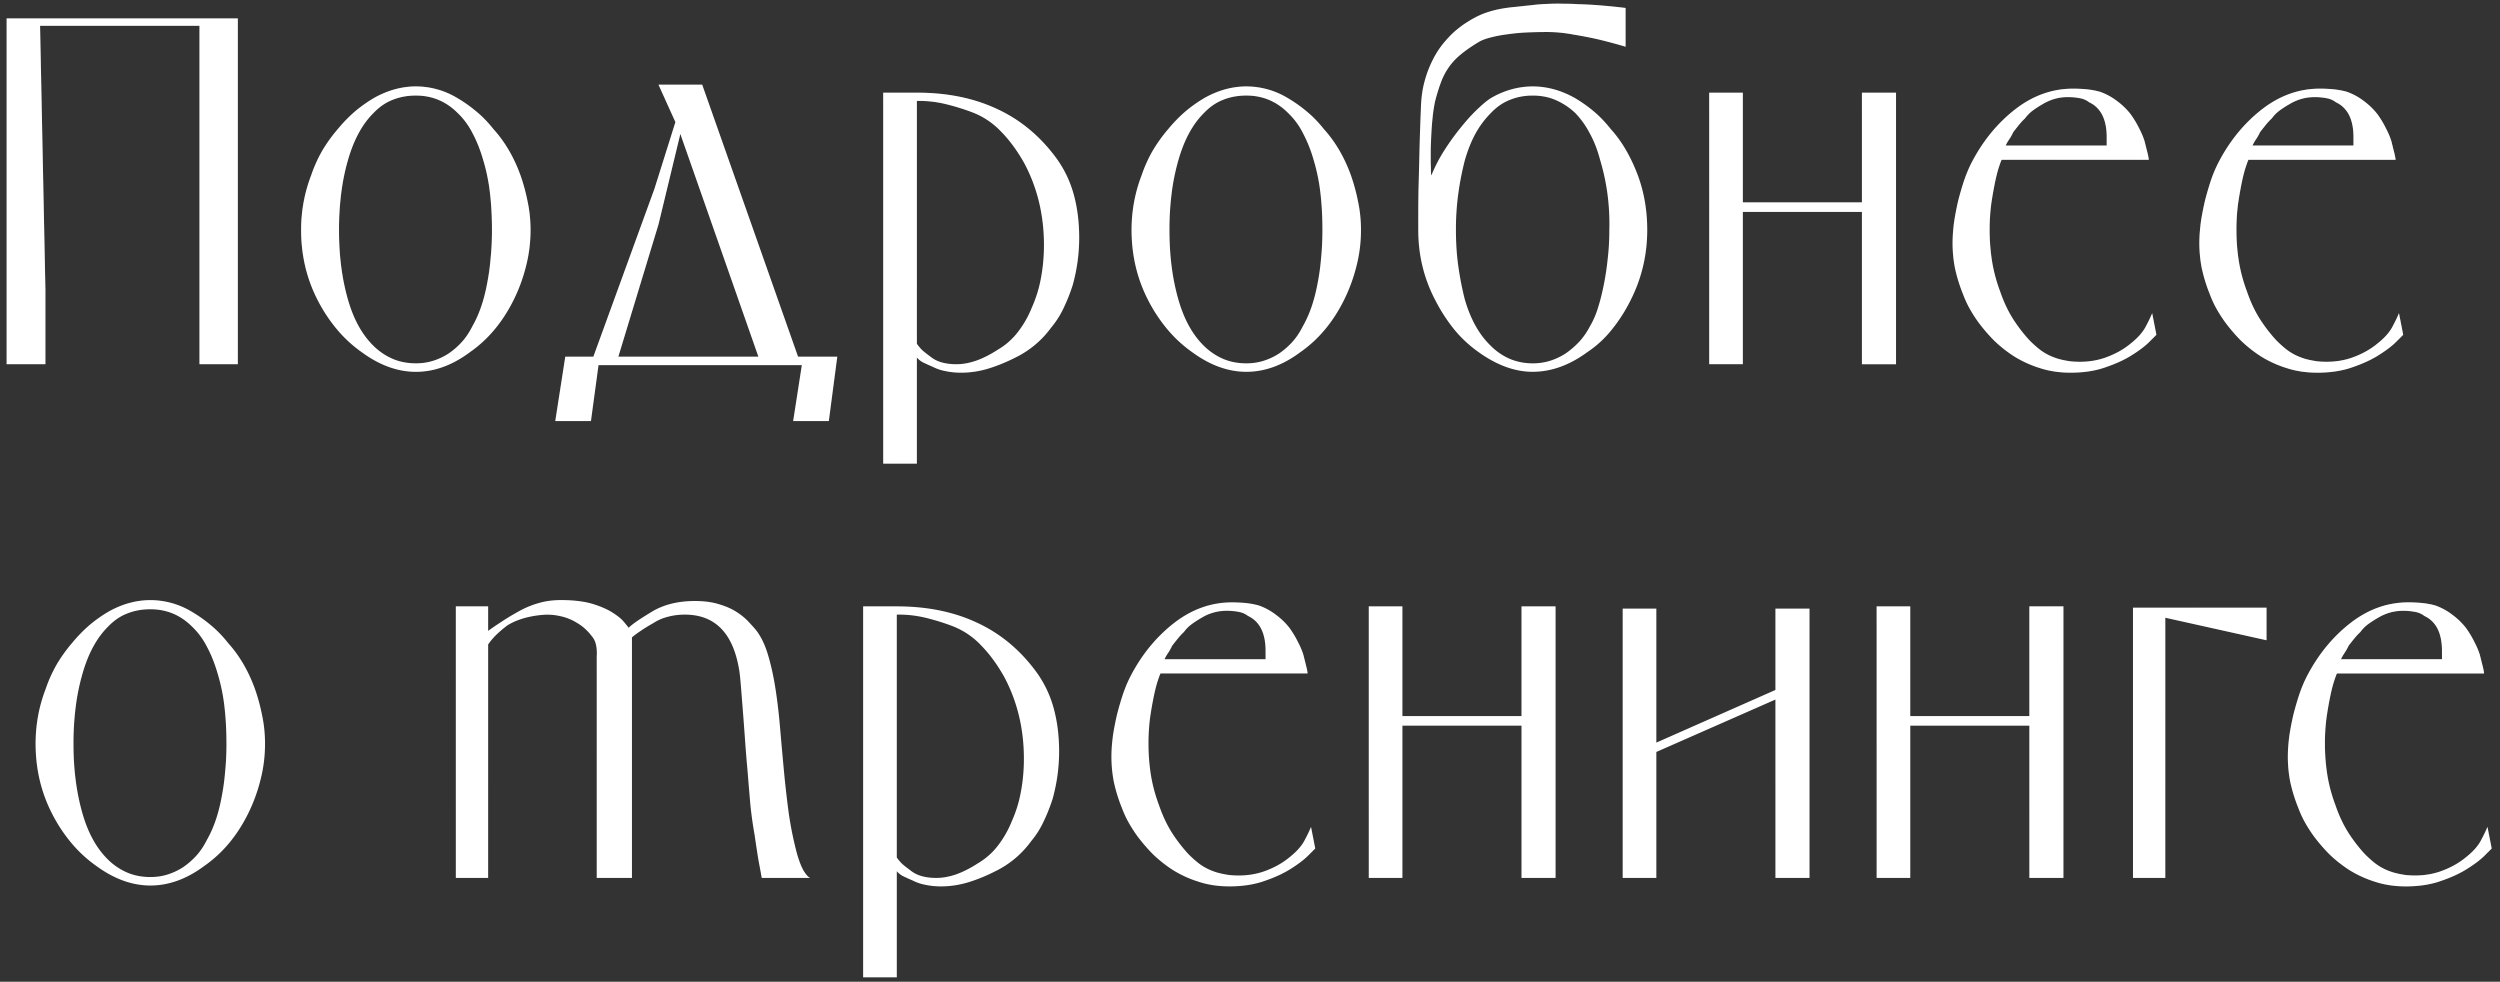 <?xml version="1.0" encoding="UTF-8"?> <svg xmlns="http://www.w3.org/2000/svg" width="219" height="86" fill="none"><rect width="100%" height="100%" fill="#333333" stroke="none"/> <path fill="#fff" d="M17.473 31.906V2.258H3.51l.468 23.125v6.523H.58V1.613h20.254v30.293h-3.36Zm29.002-11.758c0 1.081-.13 2.13-.39 3.145a14.494 14.494 0 0 1-1.094 2.988c-.964 1.94-2.24 3.464-3.828 4.57-1.537 1.146-3.112 1.72-4.727 1.72-1.602 0-3.184-.574-4.746-1.72a11.34 11.34 0 0 1-2.149-1.972 13.619 13.619 0 0 1-1.718-2.598c-.964-1.875-1.446-3.919-1.446-6.133 0-1.666.293-3.261.88-4.785.26-.768.585-1.49.976-2.168a13.21 13.21 0 0 1 1.348-1.875 12.744 12.744 0 0 1 1.542-1.582 12.146 12.146 0 0 1 1.7-1.191c1.184-.651 2.389-.977 3.613-.977a7.02 7.02 0 0 1 3.555.977c.586.338 1.145.729 1.68 1.172.546.443 1.067.976 1.562 1.601 1.002 1.107 1.79 2.455 2.363 4.043.26.742.469 1.51.625 2.305.17.794.254 1.621.254 2.48Zm-3.379 0c0-1.158-.058-2.24-.176-3.242a16.243 16.243 0 0 0-.586-2.87c-.26-.9-.573-1.687-.937-2.364a6.487 6.487 0 0 0-1.309-1.777c-1.015-1.016-2.233-1.524-3.652-1.524-.742 0-1.42.124-2.031.371-.612.235-1.172.619-1.68 1.153-.99.976-1.738 2.356-2.246 4.14-.26.899-.456 1.856-.586 2.871a25.233 25.233 0 0 0-.195 3.242c0 1.146.065 2.22.195 3.223.13 1.003.325 1.96.586 2.871.495 1.732 1.243 3.086 2.246 4.063a5.462 5.462 0 0 0 1.68 1.133c.612.26 1.289.39 2.03.39.548 0 1.062-.078 1.544-.234a5.584 5.584 0 0 0 1.348-.645c.43-.3.813-.638 1.152-1.015.338-.378.638-.827.898-1.348.586-1.016 1.016-2.26 1.29-3.73a19.87 19.87 0 0 0 .312-2.247c.078-.78.117-1.601.117-2.46Zm29.51 16.739H69.48l.761-4.903H52.43l-.664 4.903H48.64l.879-5.645h2.46l5.352-14.707 1.836-5.84-1.484-3.28h3.828l8.398 23.827h3.438l-.742 5.645ZM59.598 11.73l-1.914 7.93-3.516 11.582h12.266L59.598 11.73Zm34.939 9.102c0 1.393-.19 2.773-.567 4.14-.221.69-.481 1.348-.78 1.973a7.846 7.846 0 0 1-1.114 1.758 8.432 8.432 0 0 1-3.125 2.617c-.82.417-1.621.742-2.403.977a8.122 8.122 0 0 1-2.343.351c-.495 0-.95-.045-1.367-.136a4.147 4.147 0 0 1-1.153-.39 15.172 15.172 0 0 1-.86-.392 1.88 1.88 0 0 1-.507-.41v9.297h-2.95v-32.5h2.95c2.617 0 4.928.462 6.934 1.387 2.018.911 3.737 2.305 5.156 4.18a9.728 9.728 0 0 1 1.62 3.242c.34 1.185.509 2.487.509 3.906Zm-3.086.645c0-2.644-.58-5.046-1.738-7.207-.612-1.081-1.276-1.986-1.993-2.715a6.818 6.818 0 0 0-2.402-1.66 19.363 19.363 0 0 0-2.5-.782 9.808 9.808 0 0 0-2.227-.273h-.273v21.27c.091.143.228.312.41.507.195.182.456.39.781.625.534.443 1.29.664 2.266.664.56 0 1.14-.104 1.738-.312.6-.209 1.25-.54 1.953-.996a6.053 6.053 0 0 0 1.68-1.485 8.89 8.89 0 0 0 1.25-2.187 11.05 11.05 0 0 0 .8-2.617c.17-.912.255-1.856.255-2.832Zm27.771-1.329c0 1.081-.13 2.13-.391 3.145a14.46 14.46 0 0 1-1.094 2.988c-.963 1.94-2.239 3.464-3.828 4.57-1.536 1.146-3.112 1.72-4.726 1.72-1.602 0-3.184-.574-4.746-1.72a11.319 11.319 0 0 1-2.149-1.972 13.583 13.583 0 0 1-1.718-2.598c-.964-1.875-1.446-3.919-1.446-6.133 0-1.666.293-3.261.879-4.785.261-.768.586-1.49.977-2.168.403-.677.853-1.302 1.347-1.875a12.744 12.744 0 0 1 1.543-1.582 12.158 12.158 0 0 1 1.7-1.191c1.184-.651 2.389-.977 3.613-.977a7.017 7.017 0 0 1 3.554.977c.586.338 1.146.729 1.68 1.172.547.443 1.068.976 1.563 1.601 1.002 1.107 1.79 2.455 2.363 4.043.26.742.469 1.51.625 2.305.169.794.254 1.621.254 2.48Zm-3.379 0c0-1.158-.059-2.24-.176-3.242a16.171 16.171 0 0 0-.586-2.87 12.088 12.088 0 0 0-.937-2.364 6.492 6.492 0 0 0-1.309-1.777c-1.015-1.016-2.233-1.524-3.652-1.524-.742 0-1.419.124-2.031.371-.612.235-1.172.619-1.68 1.153-.99.976-1.738 2.356-2.246 4.14a18.874 18.874 0 0 0-.586 2.871 25.271 25.271 0 0 0-.195 3.242c0 1.146.065 2.22.195 3.223.13 1.003.325 1.96.586 2.871.495 1.732 1.243 3.086 2.246 4.063a5.466 5.466 0 0 0 1.68 1.133c.612.26 1.289.39 2.031.39.547 0 1.061-.078 1.543-.234a5.564 5.564 0 0 0 1.347-.645c.43-.3.814-.638 1.153-1.015.338-.378.638-.827.898-1.348.586-1.016 1.016-2.26 1.289-3.73.144-.717.248-1.465.313-2.247.078-.78.117-1.601.117-2.46Zm28.455 0c0 2.175-.482 4.22-1.446 6.133a14.019 14.019 0 0 1-1.66 2.598 9.393 9.393 0 0 1-2.148 1.973c-1.563 1.145-3.158 1.718-4.785 1.718-1.55 0-3.125-.573-4.727-1.718a10.867 10.867 0 0 1-2.129-1.973 14.852 14.852 0 0 1-1.68-2.598c-.989-1.888-1.484-3.932-1.484-6.133v-1.484c0-.573.007-1.276.02-2.11.026-.833.052-1.829.078-2.988.026-1.158.071-2.539.136-4.14.026-.873.137-1.654.332-2.344a9.612 9.612 0 0 1 .723-1.875 7.7 7.7 0 0 1 .938-1.445c.351-.417.69-.769 1.015-1.055.339-.286.651-.52.938-.703.286-.182.514-.32.683-.41a6.909 6.909 0 0 1 1.153-.508c.39-.13.794-.234 1.211-.313.429-.078.872-.136 1.328-.175.468-.052.957-.105 1.465-.157.403-.052.826-.084 1.269-.097.443-.026.892-.033 1.348-.02.456 0 .905.013 1.347.04.456.012.892.032 1.309.058.964.065 1.921.156 2.871.273v3.399a50.177 50.177 0 0 0-2.402-.645c-.69-.156-1.433-.3-2.227-.43a12.49 12.49 0 0 0-2.207-.214c-.599 0-1.198.013-1.797.039a16.7 16.7 0 0 0-1.679.156c-.534.065-1.023.156-1.465.273-.443.105-.808.241-1.094.41-.651.391-1.191.769-1.621 1.133a5.57 5.57 0 0 0-1.035 1.133c-.274.404-.495.84-.664 1.309-.17.456-.332.983-.489 1.582-.091.417-.162.866-.214 1.348-.052.481-.092.97-.118 1.464-.026.482-.045.95-.058 1.407v1.191c.013.338.019.612.019.82.013.209.026.306.039.293.313-.781.71-1.543 1.192-2.285a21.57 21.57 0 0 1 1.484-2.031c.508-.625.996-1.152 1.465-1.582.469-.443.853-.749 1.152-.918a7.504 7.504 0 0 1 1.797-.742 7.025 7.025 0 0 1 1.778-.235c1.237 0 2.448.326 3.632.977.586.338 1.146.729 1.68 1.172.534.443 1.048.976 1.543 1.601.495.547.938 1.16 1.328 1.836.391.677.736 1.413 1.035 2.207.547 1.485.821 3.08.821 4.785Zm-3.321 0a19.846 19.846 0 0 0-.175-3.242 19.08 19.08 0 0 0-.625-2.87c-.235-.9-.541-1.687-.918-2.364a7.651 7.651 0 0 0-1.27-1.777 5.962 5.962 0 0 0-1.719-1.133c-.599-.26-1.269-.39-2.011-.39-.704 0-1.361.123-1.973.37-.612.235-1.172.619-1.68 1.153-.521.52-.97 1.12-1.347 1.796-.365.664-.677 1.446-.938 2.344a25.502 25.502 0 0 0-.566 2.871 22.854 22.854 0 0 0-.215 3.242c0 1.146.071 2.22.215 3.223.143 1.003.332 1.96.566 2.871.508 1.745 1.27 3.1 2.285 4.063a5.234 5.234 0 0 0 1.66 1.133c.625.26 1.289.39 1.993.39a5.04 5.04 0 0 0 1.562-.234 5.588 5.588 0 0 0 1.348-.645c.429-.3.82-.638 1.172-1.015.351-.378.664-.827.937-1.348.3-.508.54-1.068.723-1.68.195-.625.364-1.308.508-2.05.143-.717.253-1.465.332-2.247.091-.78.136-1.601.136-2.46Zm22.127 11.758v-13.34h-10.43v13.34h-2.949V8.117h2.949v9.61h10.43v-9.61h2.988v23.79h-2.988Zm25.798-2.578-.625.625c-.351.352-.846.73-1.484 1.133-.625.404-1.393.762-2.305 1.074-.898.326-1.933.488-3.105.488-.99 0-1.895-.136-2.715-.41a9.688 9.688 0 0 1-2.227-1.015 11.436 11.436 0 0 1-1.777-1.407 15.34 15.34 0 0 1-1.328-1.543 12.403 12.403 0 0 1-.898-1.425 9.552 9.552 0 0 1-.469-1.055 13.832 13.832 0 0 1-.723-2.344 11.562 11.562 0 0 1-.195-2.539 15 15 0 0 1 .137-1.543c.091-.586.208-1.185.351-1.797.156-.612.332-1.21.527-1.797.209-.598.437-1.132.684-1.601.99-1.888 2.272-3.438 3.848-4.649 1.536-1.171 3.203-1.757 5-1.757.416 0 .82.02 1.211.058.39.04.774.11 1.152.215a5.382 5.382 0 0 1 1.504.82c.443.326.833.704 1.172 1.133.299.417.547.827.742 1.23.208.391.371.775.488 1.153l.235.938c.065.247.11.475.136.683h-12.89c-.039.065-.118.274-.235.625-.117.352-.234.807-.351 1.367a31.74 31.74 0 0 0-.332 1.914 17.519 17.519 0 0 0-.137 2.246c0 .938.072 1.856.215 2.754.143.886.384 1.778.722 2.676.3.873.671 1.66 1.114 2.363.442.69.931 1.322 1.465 1.895.273.273.54.514.8.723.261.208.534.384.821.527.286.143.586.26.898.352.326.09.677.162 1.055.214 1.068.104 2.051.007 2.949-.293.911-.312 1.693-.742 2.344-1.289.573-.455.989-.918 1.25-1.386.26-.482.462-.899.605-1.25l.371 1.894Zm-4.355-17.305c0-1.562-.514-2.584-1.543-3.066a1.807 1.807 0 0 0-.801-.352 5.41 5.41 0 0 0-1.094-.097c-.768 0-1.497.208-2.187.625-.339.195-.638.39-.899.586-.247.195-.455.41-.625.644-.182.17-.358.358-.527.567a30.91 30.91 0 0 0-.508.644c-.13.274-.26.502-.39.684a3.838 3.838 0 0 0-.274.488h8.848v-.723Zm25.974 17.305-.625.625c-.351.352-.846.73-1.484 1.133-.625.404-1.394.762-2.305 1.074-.898.326-1.934.488-3.105.488-.99 0-1.895-.136-2.715-.41a9.668 9.668 0 0 1-2.227-1.015 11.436 11.436 0 0 1-1.777-1.407 15.211 15.211 0 0 1-1.328-1.543 12.561 12.561 0 0 1-.899-1.425 9.952 9.952 0 0 1-.469-1.055 13.919 13.919 0 0 1-.722-2.344 11.502 11.502 0 0 1-.195-2.539c.013-.443.058-.957.136-1.543.091-.586.209-1.185.352-1.797.156-.612.332-1.21.527-1.797a11.49 11.49 0 0 1 .684-1.601c.989-1.888 2.272-3.438 3.847-4.649 1.537-1.171 3.204-1.757 5-1.757.417 0 .821.02 1.211.058.391.04.775.11 1.153.215a5.382 5.382 0 0 1 1.504.82 6.04 6.04 0 0 1 1.171 1.133c.3.417.547.827.743 1.23.208.391.371.775.488 1.153l.234.938c.065.247.111.475.137.683h-12.891c-.039.065-.117.274-.234.625-.117.352-.234.807-.352 1.367a32.55 32.55 0 0 0-.332 1.914 17.525 17.525 0 0 0-.136 2.246c0 .938.071 1.856.215 2.754.143.886.384 1.778.722 2.676.3.873.671 1.66 1.113 2.363.443.69.931 1.322 1.465 1.895.274.273.541.514.801.723.261.208.534.384.82.527.287.143.586.26.899.352.325.09.677.162 1.055.214 1.067.104 2.05.007 2.949-.293.911-.312 1.692-.742 2.344-1.289.572-.455.989-.918 1.25-1.386.26-.482.462-.899.605-1.25l.371 1.894Zm-4.355-17.305c0-1.562-.515-2.584-1.543-3.066a1.817 1.817 0 0 0-.801-.352 5.417 5.417 0 0 0-1.094-.097c-.768 0-1.497.208-2.187.625-.339.195-.638.39-.899.586-.247.195-.456.41-.625.644-.182.17-.358.358-.527.567-.169.208-.339.423-.508.644-.13.274-.26.502-.391.684a3.945 3.945 0 0 0-.273.488h8.848v-.723ZM23.216 65.148c0 1.081-.13 2.13-.391 3.145a14.494 14.494 0 0 1-1.094 2.988c-.963 1.94-2.24 3.464-3.828 4.57-1.536 1.146-3.112 1.72-4.726 1.72-1.602 0-3.184-.574-4.747-1.72a11.34 11.34 0 0 1-2.148-1.972 13.621 13.621 0 0 1-1.719-2.598c-.963-1.875-1.445-3.919-1.445-6.133 0-1.666.293-3.261.879-4.785a12.1 12.1 0 0 1 .976-2.168c.404-.677.853-1.302 1.348-1.875a12.738 12.738 0 0 1 1.543-1.582 12.146 12.146 0 0 1 1.7-1.191c1.184-.651 2.389-.977 3.613-.977a7.018 7.018 0 0 1 3.554.977c.586.338 1.146.729 1.68 1.172a10.16 10.16 0 0 1 1.562 1.601c1.003 1.107 1.79 2.455 2.364 4.043.26.742.468 1.51.625 2.305.169.794.254 1.621.254 2.48Zm-3.38 0c0-1.158-.058-2.24-.175-3.242a16.243 16.243 0 0 0-.586-2.87c-.26-.9-.573-1.687-.938-2.364a6.488 6.488 0 0 0-1.308-1.777c-1.016-1.016-2.233-1.524-3.652-1.524-.743 0-1.42.124-2.032.371-.612.235-1.172.619-1.68 1.153-.989.976-1.738 2.356-2.245 4.14a18.97 18.97 0 0 0-.586 2.871 25.231 25.231 0 0 0-.196 3.242c0 1.146.065 2.22.196 3.223.13 1.003.325 1.96.586 2.871.494 1.732 1.243 3.086 2.246 4.063a5.463 5.463 0 0 0 1.68 1.132c.611.26 1.288.391 2.03.391.547 0 1.062-.078 1.543-.234a5.584 5.584 0 0 0 1.348-.645c.43-.3.814-.638 1.152-1.015.34-.378.639-.827.899-1.348.586-1.016 1.016-2.26 1.289-3.73.143-.717.247-1.465.313-2.247a24.73 24.73 0 0 0 .117-2.46Zm49.996 9.688c.195.664.397 1.165.606 1.504.22.338.403.527.546.566h-4.257a85.434 85.434 0 0 0-.274-1.484c-.104-.625-.221-1.387-.351-2.285a35.184 35.184 0 0 1-.371-2.656c-.079-.912-.163-1.928-.254-3.047-.079-.847-.15-1.732-.215-2.657a296.09 296.09 0 0 0-.196-2.617c-.065-.833-.123-1.569-.175-2.207-.053-.638-.105-1.094-.157-1.367-.546-3.164-2.128-4.746-4.746-4.746-.495 0-.97.058-1.425.176a4.22 4.22 0 0 0-1.329.566c-.416.234-.787.462-1.113.684-.325.221-.58.41-.762.566v21.074h-3.086V57.492a4.085 4.085 0 0 0 0-.566 2.71 2.71 0 0 0-.097-.567 1.525 1.525 0 0 0-.254-.527c-.404-.547-.853-.964-1.348-1.25a4.526 4.526 0 0 0-1.484-.605c-.508-.118-1.01-.157-1.504-.118a8.84 8.84 0 0 0-1.387.215 6.972 6.972 0 0 0-1.113.371c-.313.144-.54.267-.684.371-.39.3-.729.593-1.015.88-.274.286-.482.54-.625.761v20.45H39.93v-23.79h2.832v2.149c.3-.222.67-.476 1.113-.762.443-.3.97-.619 1.582-.957a7.903 7.903 0 0 1 1.895-.762c.625-.17 1.347-.24 2.168-.215 1.002.026 1.842.15 2.52.371.69.222 1.25.476 1.679.762.43.274.748.54.957.8.208.248.338.411.39.49.222-.21.508-.43.86-.665.351-.234.788-.508 1.308-.82 1.016-.573 2.227-.86 3.633-.86.808 0 1.504.092 2.09.274.586.17 1.087.384 1.504.644.417.26.768.54 1.055.84.286.3.527.567.722.801.43.56.775 1.276 1.035 2.148.26.86.476 1.823.645 2.891.17 1.068.306 2.214.41 3.438.104 1.21.215 2.448.332 3.71.117 1.264.26 2.533.43 3.81.182 1.262.43 2.473.742 3.632Zm22.947-9.004c0 1.393-.189 2.774-.566 4.14-.222.69-.482 1.348-.782 1.973a7.842 7.842 0 0 1-1.113 1.758 8.432 8.432 0 0 1-3.125 2.617c-.82.417-1.621.743-2.402.977a8.122 8.122 0 0 1-2.344.351c-.495 0-.95-.045-1.367-.136a4.148 4.148 0 0 1-1.153-.39 15.166 15.166 0 0 1-.859-.391 1.879 1.879 0 0 1-.508-.41v9.296h-2.95v-32.5h2.95c2.617 0 4.928.462 6.934 1.387 2.018.911 3.737 2.305 5.156 4.18a9.73 9.73 0 0 1 1.621 3.242c.339 1.185.508 2.487.508 3.906Zm-3.086.645c0-2.644-.58-5.046-1.738-7.208-.612-1.08-1.276-1.985-1.992-2.714a6.819 6.819 0 0 0-2.403-1.66 19.37 19.37 0 0 0-2.5-.782 9.808 9.808 0 0 0-2.226-.273h-.274v21.27c.091.143.228.312.41.507.196.182.456.39.782.625.533.443 1.289.664 2.265.664.56 0 1.14-.104 1.739-.312.598-.209 1.25-.54 1.953-.996a6.053 6.053 0 0 0 1.68-1.485 8.89 8.89 0 0 0 1.25-2.187 11.05 11.05 0 0 0 .8-2.617c.17-.912.254-1.856.254-2.832Zm25.525 7.851-.625.625c-.352.352-.846.73-1.484 1.133-.625.404-1.394.762-2.305 1.074-.899.326-1.934.488-3.106.488-.989 0-1.894-.136-2.714-.41a9.668 9.668 0 0 1-2.227-1.015 11.436 11.436 0 0 1-1.777-1.407 15.268 15.268 0 0 1-1.328-1.543 12.524 12.524 0 0 1-.899-1.425 9.695 9.695 0 0 1-.469-1.055 13.903 13.903 0 0 1-.722-2.344 11.55 11.55 0 0 1-.196-2.539c.013-.443.059-.957.137-1.543.091-.586.209-1.185.352-1.797.156-.612.332-1.21.527-1.797.208-.599.436-1.132.684-1.601.989-1.888 2.272-3.438 3.847-4.649 1.537-1.171 3.203-1.757 5-1.757.417 0 .821.02 1.211.058.391.04.775.11 1.153.215a5.374 5.374 0 0 1 1.503.82c.443.326.834.703 1.172 1.133.3.417.547.827.743 1.23.208.391.371.775.488 1.153l.234.938c.065.247.111.475.137.683h-12.891c-.039.065-.117.273-.234.625s-.234.807-.352 1.367a31.74 31.74 0 0 0-.332 1.914 17.525 17.525 0 0 0-.136 2.246c0 .938.071 1.856.214 2.754.144.886.385 1.778.723 2.676.3.873.671 1.66 1.113 2.363.443.69.931 1.322 1.465 1.895.274.273.541.514.801.723.26.208.534.384.82.527.287.143.586.26.899.352.325.09.677.162 1.054.214 1.068.105 2.051.007 2.95-.293.911-.312 1.692-.742 2.343-1.289.573-.455.99-.918 1.25-1.386.261-.482.463-.899.606-1.25l.371 1.894Zm-4.356-17.305c0-1.562-.514-2.584-1.542-3.066a1.818 1.818 0 0 0-.801-.352 5.417 5.417 0 0 0-1.094-.097 4.17 4.17 0 0 0-2.188.625c-.338.195-.638.39-.898.586-.247.195-.456.41-.625.644-.182.17-.358.358-.527.567-.17.208-.339.423-.508.644-.13.274-.261.502-.391.684a3.945 3.945 0 0 0-.273.488h8.847v-.723Zm22.42 19.883v-13.34h-10.43v13.34h-2.949V53.117h2.949v9.61h10.43v-9.61h2.988v23.79h-2.988Zm22.244 0V61.281l-10.43 4.59v11.035h-2.949V53.312h2.949v11.739l10.43-4.61v-7.129h2.988v23.594h-2.988Zm22.244 0v-13.34h-10.43v13.34h-2.949V53.117h2.949v9.61h10.43v-9.61h2.988v23.79h-2.988Zm11.911-22.793v22.793h-2.832V53.234h11.699v2.852l-8.867-1.973Zm28.592 20.215-.625.625c-.352.352-.847.73-1.485 1.133-.625.404-1.393.762-2.304 1.074-.899.326-1.934.488-3.106.488-.989 0-1.894-.136-2.715-.41a9.68 9.68 0 0 1-2.226-1.015 11.446 11.446 0 0 1-1.778-1.407 15.47 15.47 0 0 1-1.328-1.543 12.543 12.543 0 0 1-.898-1.425 9.552 9.552 0 0 1-.469-1.055 14.015 14.015 0 0 1-.723-2.344 11.562 11.562 0 0 1-.195-2.539c.013-.443.059-.957.137-1.543.091-.586.208-1.185.351-1.797.157-.612.332-1.21.528-1.797.208-.599.436-1.132.683-1.601.99-1.888 2.272-3.438 3.848-4.649 1.536-1.171 3.203-1.757 5-1.757.417 0 .82.02 1.211.058.391.04.775.11 1.152.215a5.38 5.38 0 0 1 1.504.82c.443.326.833.703 1.172 1.133.3.417.547.827.742 1.23.209.391.371.775.489 1.153l.234.938c.065.247.111.475.137.683h-12.891c-.039.065-.117.273-.234.625-.118.352-.235.807-.352 1.367a31.74 31.74 0 0 0-.332 1.914 17.519 17.519 0 0 0-.137 2.246c0 .938.072 1.856.215 2.754.143.886.384 1.778.723 2.676.299.873.67 1.66 1.113 2.363.443.69.931 1.322 1.465 1.895.273.273.54.514.801.723.26.208.534.384.82.527.286.143.586.26.898.352a7.97 7.97 0 0 0 1.055.214c1.068.105 2.051.007 2.949-.293.912-.312 1.693-.742 2.344-1.289.573-.455.99-.918 1.25-1.386.261-.482.462-.899.606-1.25l.371 1.894Zm-4.356-17.305c0-1.562-.514-2.584-1.543-3.066a1.808 1.808 0 0 0-.801-.352 5.407 5.407 0 0 0-1.093-.097c-.769 0-1.498.208-2.188.625-.338.195-.638.39-.898.586-.248.195-.456.41-.625.644a5.54 5.54 0 0 0-.528.567c-.169.208-.338.423-.507.644a4.636 4.636 0 0 1-.391.684 3.945 3.945 0 0 0-.273.488h8.847v-.723Z"></path> <path fill="url(#a)" fill-opacity=".3" d="M17.473 31.906V2.258H3.51l.468 23.125v6.523H.58V1.613h20.254v30.293h-3.36Zm29.002-11.758c0 1.081-.13 2.13-.39 3.145a14.494 14.494 0 0 1-1.094 2.988c-.964 1.94-2.24 3.464-3.828 4.57-1.537 1.146-3.112 1.72-4.727 1.72-1.602 0-3.184-.574-4.746-1.72a11.34 11.34 0 0 1-2.149-1.972 13.619 13.619 0 0 1-1.718-2.598c-.964-1.875-1.446-3.919-1.446-6.133 0-1.666.293-3.261.88-4.785.26-.768.585-1.49.976-2.168a13.21 13.21 0 0 1 1.348-1.875 12.744 12.744 0 0 1 1.542-1.582 12.146 12.146 0 0 1 1.7-1.191c1.184-.651 2.389-.977 3.613-.977a7.02 7.02 0 0 1 3.555.977c.586.338 1.145.729 1.68 1.172.546.443 1.067.976 1.562 1.601 1.002 1.107 1.79 2.455 2.363 4.043.26.742.469 1.51.625 2.305.17.794.254 1.621.254 2.48Zm-3.379 0c0-1.158-.058-2.24-.176-3.242a16.243 16.243 0 0 0-.586-2.87c-.26-.9-.573-1.687-.937-2.364a6.487 6.487 0 0 0-1.309-1.777c-1.015-1.016-2.233-1.524-3.652-1.524-.742 0-1.42.124-2.031.371-.612.235-1.172.619-1.68 1.153-.99.976-1.738 2.356-2.246 4.14-.26.899-.456 1.856-.586 2.871a25.233 25.233 0 0 0-.195 3.242c0 1.146.065 2.22.195 3.223.13 1.003.325 1.96.586 2.871.495 1.732 1.243 3.086 2.246 4.063a5.462 5.462 0 0 0 1.68 1.133c.612.26 1.289.39 2.03.39.548 0 1.062-.078 1.544-.234a5.584 5.584 0 0 0 1.348-.645c.43-.3.813-.638 1.152-1.015.338-.378.638-.827.898-1.348.586-1.016 1.016-2.26 1.29-3.73a19.87 19.87 0 0 0 .312-2.247c.078-.78.117-1.601.117-2.46Zm29.51 16.739H69.48l.761-4.903H52.43l-.664 4.903H48.64l.879-5.645h2.46l5.352-14.707 1.836-5.84-1.484-3.28h3.828l8.398 23.827h3.438l-.742 5.645ZM59.598 11.73l-1.914 7.93-3.516 11.582h12.266L59.598 11.73Zm34.939 9.102c0 1.393-.19 2.773-.567 4.14-.221.69-.481 1.348-.78 1.973a7.846 7.846 0 0 1-1.114 1.758 8.432 8.432 0 0 1-3.125 2.617c-.82.417-1.621.742-2.403.977a8.122 8.122 0 0 1-2.343.351c-.495 0-.95-.045-1.367-.136a4.147 4.147 0 0 1-1.153-.39 15.172 15.172 0 0 1-.86-.392 1.88 1.88 0 0 1-.507-.41v9.297h-2.95v-32.5h2.95c2.617 0 4.928.462 6.934 1.387 2.018.911 3.737 2.305 5.156 4.18a9.728 9.728 0 0 1 1.62 3.242c.34 1.185.509 2.487.509 3.906Zm-3.086.645c0-2.644-.58-5.046-1.738-7.207-.612-1.081-1.276-1.986-1.993-2.715a6.818 6.818 0 0 0-2.402-1.66 19.363 19.363 0 0 0-2.5-.782 9.808 9.808 0 0 0-2.227-.273h-.273v21.27c.091.143.228.312.41.507.195.182.456.39.781.625.534.443 1.29.664 2.266.664.56 0 1.14-.104 1.738-.312.6-.209 1.25-.54 1.953-.996a6.053 6.053 0 0 0 1.68-1.485 8.89 8.89 0 0 0 1.25-2.187 11.05 11.05 0 0 0 .8-2.617c.17-.912.255-1.856.255-2.832Zm27.771-1.329c0 1.081-.13 2.13-.391 3.145a14.46 14.46 0 0 1-1.094 2.988c-.963 1.94-2.239 3.464-3.828 4.57-1.536 1.146-3.112 1.72-4.726 1.72-1.602 0-3.184-.574-4.746-1.72a11.319 11.319 0 0 1-2.149-1.972 13.583 13.583 0 0 1-1.718-2.598c-.964-1.875-1.446-3.919-1.446-6.133 0-1.666.293-3.261.879-4.785.261-.768.586-1.49.977-2.168.403-.677.853-1.302 1.347-1.875a12.744 12.744 0 0 1 1.543-1.582 12.158 12.158 0 0 1 1.7-1.191c1.184-.651 2.389-.977 3.613-.977a7.017 7.017 0 0 1 3.554.977c.586.338 1.146.729 1.68 1.172.547.443 1.068.976 1.563 1.601 1.002 1.107 1.79 2.455 2.363 4.043.26.742.469 1.51.625 2.305.169.794.254 1.621.254 2.48Zm-3.379 0c0-1.158-.059-2.24-.176-3.242a16.171 16.171 0 0 0-.586-2.87 12.088 12.088 0 0 0-.937-2.364 6.492 6.492 0 0 0-1.309-1.777c-1.015-1.016-2.233-1.524-3.652-1.524-.742 0-1.419.124-2.031.371-.612.235-1.172.619-1.68 1.153-.99.976-1.738 2.356-2.246 4.14a18.874 18.874 0 0 0-.586 2.871 25.271 25.271 0 0 0-.195 3.242c0 1.146.065 2.22.195 3.223.13 1.003.325 1.96.586 2.871.495 1.732 1.243 3.086 2.246 4.063a5.466 5.466 0 0 0 1.68 1.133c.612.26 1.289.39 2.031.39.547 0 1.061-.078 1.543-.234a5.564 5.564 0 0 0 1.347-.645c.43-.3.814-.638 1.153-1.015.338-.378.638-.827.898-1.348.586-1.016 1.016-2.26 1.289-3.73.144-.717.248-1.465.313-2.247.078-.78.117-1.601.117-2.46Zm28.455 0c0 2.175-.482 4.22-1.446 6.133a14.019 14.019 0 0 1-1.66 2.598 9.393 9.393 0 0 1-2.148 1.973c-1.563 1.145-3.158 1.718-4.785 1.718-1.55 0-3.125-.573-4.727-1.718a10.867 10.867 0 0 1-2.129-1.973 14.852 14.852 0 0 1-1.68-2.598c-.989-1.888-1.484-3.932-1.484-6.133v-1.484c0-.573.007-1.276.02-2.11.026-.833.052-1.829.078-2.988.026-1.158.071-2.539.136-4.14.026-.873.137-1.654.332-2.344a9.612 9.612 0 0 1 .723-1.875 7.7 7.7 0 0 1 .938-1.445c.351-.417.69-.769 1.015-1.055.339-.286.651-.52.938-.703.286-.182.514-.32.683-.41a6.909 6.909 0 0 1 1.153-.508c.39-.13.794-.234 1.211-.313.429-.078.872-.136 1.328-.175.468-.052.957-.105 1.465-.157.403-.052.826-.084 1.269-.097.443-.026.892-.033 1.348-.02.456 0 .905.013 1.347.04.456.012.892.032 1.309.058.964.065 1.921.156 2.871.273v3.399a50.177 50.177 0 0 0-2.402-.645c-.69-.156-1.433-.3-2.227-.43a12.49 12.49 0 0 0-2.207-.214c-.599 0-1.198.013-1.797.039a16.7 16.7 0 0 0-1.679.156c-.534.065-1.023.156-1.465.273-.443.105-.808.241-1.094.41-.651.391-1.191.769-1.621 1.133a5.57 5.57 0 0 0-1.035 1.133c-.274.404-.495.84-.664 1.309-.17.456-.332.983-.489 1.582-.091.417-.162.866-.214 1.348-.052.481-.092.97-.118 1.464-.026.482-.045.95-.058 1.407v1.191c.013.338.019.612.019.82.013.209.026.306.039.293.313-.781.71-1.543 1.192-2.285a21.57 21.57 0 0 1 1.484-2.031c.508-.625.996-1.152 1.465-1.582.469-.443.853-.749 1.152-.918a7.504 7.504 0 0 1 1.797-.742 7.025 7.025 0 0 1 1.778-.235c1.237 0 2.448.326 3.632.977.586.338 1.146.729 1.68 1.172.534.443 1.048.976 1.543 1.601.495.547.938 1.16 1.328 1.836.391.677.736 1.413 1.035 2.207.547 1.485.821 3.08.821 4.785Zm-3.321 0a19.846 19.846 0 0 0-.175-3.242 19.08 19.08 0 0 0-.625-2.87c-.235-.9-.541-1.687-.918-2.364a7.651 7.651 0 0 0-1.27-1.777 5.962 5.962 0 0 0-1.719-1.133c-.599-.26-1.269-.39-2.011-.39-.704 0-1.361.123-1.973.37-.612.235-1.172.619-1.68 1.153-.521.52-.97 1.12-1.347 1.796-.365.664-.677 1.446-.938 2.344a25.502 25.502 0 0 0-.566 2.871 22.854 22.854 0 0 0-.215 3.242c0 1.146.071 2.22.215 3.223.143 1.003.332 1.96.566 2.871.508 1.745 1.27 3.1 2.285 4.063a5.234 5.234 0 0 0 1.66 1.133c.625.26 1.289.39 1.993.39a5.04 5.04 0 0 0 1.562-.234 5.588 5.588 0 0 0 1.348-.645c.429-.3.82-.638 1.172-1.015.351-.378.664-.827.937-1.348.3-.508.54-1.068.723-1.68.195-.625.364-1.308.508-2.05.143-.717.253-1.465.332-2.247.091-.78.136-1.601.136-2.46Zm22.127 11.758v-13.34h-10.43v13.34h-2.949V8.117h2.949v9.61h10.43v-9.61h2.988v23.79h-2.988Zm25.798-2.578-.625.625c-.351.352-.846.73-1.484 1.133-.625.404-1.393.762-2.305 1.074-.898.326-1.933.488-3.105.488-.99 0-1.895-.136-2.715-.41a9.688 9.688 0 0 1-2.227-1.015 11.436 11.436 0 0 1-1.777-1.407 15.34 15.34 0 0 1-1.328-1.543 12.403 12.403 0 0 1-.898-1.425 9.552 9.552 0 0 1-.469-1.055 13.832 13.832 0 0 1-.723-2.344 11.562 11.562 0 0 1-.195-2.539 15 15 0 0 1 .137-1.543c.091-.586.208-1.185.351-1.797.156-.612.332-1.21.527-1.797.209-.598.437-1.132.684-1.601.99-1.888 2.272-3.438 3.848-4.649 1.536-1.171 3.203-1.757 5-1.757.416 0 .82.02 1.211.058.39.04.774.11 1.152.215a5.382 5.382 0 0 1 1.504.82c.443.326.833.704 1.172 1.133.299.417.547.827.742 1.23.208.391.371.775.488 1.153l.235.938c.065.247.11.475.136.683h-12.89c-.039.065-.118.274-.235.625-.117.352-.234.807-.351 1.367a31.74 31.74 0 0 0-.332 1.914 17.519 17.519 0 0 0-.137 2.246c0 .938.072 1.856.215 2.754.143.886.384 1.778.722 2.676.3.873.671 1.66 1.114 2.363.442.69.931 1.322 1.465 1.895.273.273.54.514.8.723.261.208.534.384.821.527.286.143.586.26.898.352.326.09.677.162 1.055.214 1.068.104 2.051.007 2.949-.293.911-.312 1.693-.742 2.344-1.289.573-.455.989-.918 1.25-1.386.26-.482.462-.899.605-1.25l.371 1.894Zm-4.355-17.305c0-1.562-.514-2.584-1.543-3.066a1.807 1.807 0 0 0-.801-.352 5.41 5.41 0 0 0-1.094-.097c-.768 0-1.497.208-2.187.625-.339.195-.638.39-.899.586-.247.195-.455.41-.625.644-.182.17-.358.358-.527.567a30.91 30.91 0 0 0-.508.644c-.13.274-.26.502-.39.684a3.838 3.838 0 0 0-.274.488h8.848v-.723Zm25.974 17.305-.625.625c-.351.352-.846.73-1.484 1.133-.625.404-1.394.762-2.305 1.074-.898.326-1.934.488-3.105.488-.99 0-1.895-.136-2.715-.41a9.668 9.668 0 0 1-2.227-1.015 11.436 11.436 0 0 1-1.777-1.407 15.211 15.211 0 0 1-1.328-1.543 12.561 12.561 0 0 1-.899-1.425 9.952 9.952 0 0 1-.469-1.055 13.919 13.919 0 0 1-.722-2.344 11.502 11.502 0 0 1-.195-2.539c.013-.443.058-.957.136-1.543.091-.586.209-1.185.352-1.797.156-.612.332-1.21.527-1.797a11.49 11.49 0 0 1 .684-1.601c.989-1.888 2.272-3.438 3.847-4.649 1.537-1.171 3.204-1.757 5-1.757.417 0 .821.02 1.211.058.391.04.775.11 1.153.215a5.382 5.382 0 0 1 1.504.82 6.04 6.04 0 0 1 1.171 1.133c.3.417.547.827.743 1.23.208.391.371.775.488 1.153l.234.938c.065.247.111.475.137.683h-12.891c-.039.065-.117.274-.234.625-.117.352-.234.807-.352 1.367a32.55 32.55 0 0 0-.332 1.914 17.525 17.525 0 0 0-.136 2.246c0 .938.071 1.856.215 2.754.143.886.384 1.778.722 2.676.3.873.671 1.66 1.113 2.363.443.69.931 1.322 1.465 1.895.274.273.541.514.801.723.261.208.534.384.82.527.287.143.586.26.899.352.325.09.677.162 1.055.214 1.067.104 2.05.007 2.949-.293.911-.312 1.692-.742 2.344-1.289.572-.455.989-.918 1.25-1.386.26-.482.462-.899.605-1.25l.371 1.894Zm-4.355-17.305c0-1.562-.515-2.584-1.543-3.066a1.817 1.817 0 0 0-.801-.352 5.417 5.417 0 0 0-1.094-.097c-.768 0-1.497.208-2.187.625-.339.195-.638.39-.899.586-.247.195-.456.41-.625.644-.182.17-.358.358-.527.567-.169.208-.339.423-.508.644-.13.274-.26.502-.391.684a3.945 3.945 0 0 0-.273.488h8.848v-.723ZM23.216 65.148c0 1.081-.13 2.13-.391 3.145a14.494 14.494 0 0 1-1.094 2.988c-.963 1.94-2.24 3.464-3.828 4.57-1.536 1.146-3.112 1.72-4.726 1.72-1.602 0-3.184-.574-4.747-1.72a11.34 11.34 0 0 1-2.148-1.972 13.621 13.621 0 0 1-1.719-2.598c-.963-1.875-1.445-3.919-1.445-6.133 0-1.666.293-3.261.879-4.785a12.1 12.1 0 0 1 .976-2.168c.404-.677.853-1.302 1.348-1.875a12.738 12.738 0 0 1 1.543-1.582 12.146 12.146 0 0 1 1.7-1.191c1.184-.651 2.389-.977 3.613-.977a7.018 7.018 0 0 1 3.554.977c.586.338 1.146.729 1.68 1.172a10.16 10.16 0 0 1 1.562 1.601c1.003 1.107 1.79 2.455 2.364 4.043.26.742.468 1.51.625 2.305.169.794.254 1.621.254 2.48Zm-3.38 0c0-1.158-.058-2.24-.175-3.242a16.243 16.243 0 0 0-.586-2.87c-.26-.9-.573-1.687-.938-2.364a6.488 6.488 0 0 0-1.308-1.777c-1.016-1.016-2.233-1.524-3.652-1.524-.743 0-1.42.124-2.032.371-.612.235-1.172.619-1.68 1.153-.989.976-1.738 2.356-2.245 4.14a18.97 18.97 0 0 0-.586 2.871 25.231 25.231 0 0 0-.196 3.242c0 1.146.065 2.22.196 3.223.13 1.003.325 1.96.586 2.871.494 1.732 1.243 3.086 2.246 4.063a5.463 5.463 0 0 0 1.68 1.132c.611.26 1.288.391 2.03.391.547 0 1.062-.078 1.543-.234a5.584 5.584 0 0 0 1.348-.645c.43-.3.814-.638 1.152-1.015.34-.378.639-.827.899-1.348.586-1.016 1.016-2.26 1.289-3.73.143-.717.247-1.465.313-2.247a24.73 24.73 0 0 0 .117-2.46Zm49.996 9.688c.195.664.397 1.165.606 1.504.22.338.403.527.546.566h-4.257a85.434 85.434 0 0 0-.274-1.484c-.104-.625-.221-1.387-.351-2.285a35.184 35.184 0 0 1-.371-2.656c-.079-.912-.163-1.928-.254-3.047-.079-.847-.15-1.732-.215-2.657a296.09 296.09 0 0 0-.196-2.617c-.065-.833-.123-1.569-.175-2.207-.053-.638-.105-1.094-.157-1.367-.546-3.164-2.128-4.746-4.746-4.746-.495 0-.97.058-1.425.176a4.22 4.22 0 0 0-1.329.566c-.416.234-.787.462-1.113.684-.325.221-.58.41-.762.566v21.074h-3.086V57.492a4.085 4.085 0 0 0 0-.566 2.71 2.71 0 0 0-.097-.567 1.525 1.525 0 0 0-.254-.527c-.404-.547-.853-.964-1.348-1.25a4.526 4.526 0 0 0-1.484-.605c-.508-.118-1.01-.157-1.504-.118a8.84 8.84 0 0 0-1.387.215 6.972 6.972 0 0 0-1.113.371c-.313.144-.54.267-.684.371-.39.3-.729.593-1.015.88-.274.286-.482.54-.625.761v20.45H39.93v-23.79h2.832v2.149c.3-.222.67-.476 1.113-.762.443-.3.97-.619 1.582-.957a7.903 7.903 0 0 1 1.895-.762c.625-.17 1.347-.24 2.168-.215 1.002.026 1.842.15 2.52.371.69.222 1.25.476 1.679.762.43.274.748.54.957.8.208.248.338.411.39.49.222-.21.508-.43.86-.665.351-.234.788-.508 1.308-.82 1.016-.573 2.227-.86 3.633-.86.808 0 1.504.092 2.09.274.586.17 1.087.384 1.504.644.417.26.768.54 1.055.84.286.3.527.567.722.801.43.56.775 1.276 1.035 2.148.26.86.476 1.823.645 2.891.17 1.068.306 2.214.41 3.438.104 1.21.215 2.448.332 3.71.117 1.264.26 2.533.43 3.81.182 1.262.43 2.473.742 3.632Zm22.947-9.004c0 1.393-.189 2.774-.566 4.14-.222.69-.482 1.348-.782 1.973a7.842 7.842 0 0 1-1.113 1.758 8.432 8.432 0 0 1-3.125 2.617c-.82.417-1.621.743-2.402.977a8.122 8.122 0 0 1-2.344.351c-.495 0-.95-.045-1.367-.136a4.148 4.148 0 0 1-1.153-.39 15.166 15.166 0 0 1-.859-.391 1.879 1.879 0 0 1-.508-.41v9.296h-2.95v-32.5h2.95c2.617 0 4.928.462 6.934 1.387 2.018.911 3.737 2.305 5.156 4.18a9.73 9.73 0 0 1 1.621 3.242c.339 1.185.508 2.487.508 3.906Zm-3.086.645c0-2.644-.58-5.046-1.738-7.208-.612-1.08-1.276-1.985-1.992-2.714a6.819 6.819 0 0 0-2.403-1.66 19.37 19.37 0 0 0-2.5-.782 9.808 9.808 0 0 0-2.226-.273h-.274v21.27c.091.143.228.312.41.507.196.182.456.39.782.625.533.443 1.289.664 2.265.664.56 0 1.14-.104 1.739-.312.598-.209 1.25-.54 1.953-.996a6.053 6.053 0 0 0 1.68-1.485 8.89 8.89 0 0 0 1.25-2.187 11.05 11.05 0 0 0 .8-2.617c.17-.912.254-1.856.254-2.832Zm25.525 7.851-.625.625c-.352.352-.846.73-1.484 1.133-.625.404-1.394.762-2.305 1.074-.899.326-1.934.488-3.106.488-.989 0-1.894-.136-2.714-.41a9.668 9.668 0 0 1-2.227-1.015 11.436 11.436 0 0 1-1.777-1.407 15.268 15.268 0 0 1-1.328-1.543 12.524 12.524 0 0 1-.899-1.425 9.695 9.695 0 0 1-.469-1.055 13.903 13.903 0 0 1-.722-2.344 11.55 11.55 0 0 1-.196-2.539c.013-.443.059-.957.137-1.543.091-.586.209-1.185.352-1.797.156-.612.332-1.21.527-1.797.208-.599.436-1.132.684-1.601.989-1.888 2.272-3.438 3.847-4.649 1.537-1.171 3.203-1.757 5-1.757.417 0 .821.02 1.211.058.391.04.775.11 1.153.215a5.374 5.374 0 0 1 1.503.82c.443.326.834.703 1.172 1.133.3.417.547.827.743 1.23.208.391.371.775.488 1.153l.234.938c.065.247.111.475.137.683h-12.891c-.039.065-.117.273-.234.625s-.234.807-.352 1.367a31.74 31.74 0 0 0-.332 1.914 17.525 17.525 0 0 0-.136 2.246c0 .938.071 1.856.214 2.754.144.886.385 1.778.723 2.676.3.873.671 1.66 1.113 2.363.443.69.931 1.322 1.465 1.895.274.273.541.514.801.723.26.208.534.384.82.527.287.143.586.26.899.352.325.09.677.162 1.054.214 1.068.105 2.051.007 2.95-.293.911-.312 1.692-.742 2.343-1.289.573-.455.99-.918 1.25-1.386.261-.482.463-.899.606-1.25l.371 1.894Zm-4.356-17.305c0-1.562-.514-2.584-1.542-3.066a1.818 1.818 0 0 0-.801-.352 5.417 5.417 0 0 0-1.094-.097 4.17 4.17 0 0 0-2.188.625c-.338.195-.638.39-.898.586-.247.195-.456.41-.625.644-.182.17-.358.358-.527.567-.17.208-.339.423-.508.644-.13.274-.261.502-.391.684a3.945 3.945 0 0 0-.273.488h8.847v-.723Zm22.42 19.883v-13.34h-10.43v13.34h-2.949V53.117h2.949v9.61h10.43v-9.61h2.988v23.79h-2.988Zm22.244 0V61.281l-10.43 4.59v11.035h-2.949V53.312h2.949v11.739l10.43-4.61v-7.129h2.988v23.594h-2.988Zm22.244 0v-13.34h-10.43v13.34h-2.949V53.117h2.949v9.61h10.43v-9.61h2.988v23.79h-2.988Zm11.911-22.793v22.793h-2.832V53.234h11.699v2.852l-8.867-1.973Zm28.592 20.215-.625.625c-.352.352-.847.73-1.485 1.133-.625.404-1.393.762-2.304 1.074-.899.326-1.934.488-3.106.488-.989 0-1.894-.136-2.715-.41a9.68 9.68 0 0 1-2.226-1.015 11.446 11.446 0 0 1-1.778-1.407 15.47 15.47 0 0 1-1.328-1.543 12.543 12.543 0 0 1-.898-1.425 9.552 9.552 0 0 1-.469-1.055 14.015 14.015 0 0 1-.723-2.344 11.562 11.562 0 0 1-.195-2.539c.013-.443.059-.957.137-1.543.091-.586.208-1.185.351-1.797.157-.612.332-1.21.528-1.797.208-.599.436-1.132.683-1.601.99-1.888 2.272-3.438 3.848-4.649 1.536-1.171 3.203-1.757 5-1.757.417 0 .82.02 1.211.058.391.04.775.11 1.152.215a5.38 5.38 0 0 1 1.504.82c.443.326.833.703 1.172 1.133.3.417.547.827.742 1.23.209.391.371.775.489 1.153l.234.938c.065.247.111.475.137.683h-12.891c-.039.065-.117.273-.234.625-.118.352-.235.807-.352 1.367a31.74 31.74 0 0 0-.332 1.914 17.519 17.519 0 0 0-.137 2.246c0 .938.072 1.856.215 2.754.143.886.384 1.778.723 2.676.299.873.67 1.66 1.113 2.363.443.69.931 1.322 1.465 1.895.273.273.54.514.801.723.26.208.534.384.82.527.286.143.586.26.898.352a7.97 7.97 0 0 0 1.055.214c1.068.105 2.051.007 2.949-.293.912-.312 1.693-.742 2.344-1.289.573-.455.99-.918 1.25-1.386.261-.482.462-.899.606-1.25l.371 1.894Zm-4.356-17.305c0-1.562-.514-2.584-1.543-3.066a1.808 1.808 0 0 0-.801-.352 5.407 5.407 0 0 0-1.093-.097c-.769 0-1.498.208-2.188.625-.338.195-.638.39-.898.586-.248.195-.456.41-.625.644a5.54 5.54 0 0 0-.528.567c-.169.208-.338.423-.507.644a4.636 4.636 0 0 1-.391.684 3.945 3.945 0 0 0-.273.488h8.847v-.723Z"></path> <path fill="url(#b)" fill-opacity=".2" d="M17.473 31.906V2.258H3.51l.468 23.125v6.523H.58V1.613h20.254v30.293h-3.36Zm29.002-11.758c0 1.081-.13 2.13-.39 3.145a14.494 14.494 0 0 1-1.094 2.988c-.964 1.94-2.24 3.464-3.828 4.57-1.537 1.146-3.112 1.72-4.727 1.72-1.602 0-3.184-.574-4.746-1.72a11.34 11.34 0 0 1-2.149-1.972 13.619 13.619 0 0 1-1.718-2.598c-.964-1.875-1.446-3.919-1.446-6.133 0-1.666.293-3.261.88-4.785.26-.768.585-1.49.976-2.168a13.21 13.21 0 0 1 1.348-1.875 12.744 12.744 0 0 1 1.542-1.582 12.146 12.146 0 0 1 1.7-1.191c1.184-.651 2.389-.977 3.613-.977a7.02 7.02 0 0 1 3.555.977c.586.338 1.145.729 1.68 1.172.546.443 1.067.976 1.562 1.601 1.002 1.107 1.79 2.455 2.363 4.043.26.742.469 1.51.625 2.305.17.794.254 1.621.254 2.48Zm-3.379 0c0-1.158-.058-2.24-.176-3.242a16.243 16.243 0 0 0-.586-2.87c-.26-.9-.573-1.687-.937-2.364a6.487 6.487 0 0 0-1.309-1.777c-1.015-1.016-2.233-1.524-3.652-1.524-.742 0-1.42.124-2.031.371-.612.235-1.172.619-1.68 1.153-.99.976-1.738 2.356-2.246 4.14-.26.899-.456 1.856-.586 2.871a25.233 25.233 0 0 0-.195 3.242c0 1.146.065 2.22.195 3.223.13 1.003.325 1.96.586 2.871.495 1.732 1.243 3.086 2.246 4.063a5.462 5.462 0 0 0 1.68 1.133c.612.26 1.289.39 2.03.39.548 0 1.062-.078 1.544-.234a5.584 5.584 0 0 0 1.348-.645c.43-.3.813-.638 1.152-1.015.338-.378.638-.827.898-1.348.586-1.016 1.016-2.26 1.29-3.73a19.87 19.87 0 0 0 .312-2.247c.078-.78.117-1.601.117-2.46Zm29.51 16.739H69.48l.761-4.903H52.43l-.664 4.903H48.64l.879-5.645h2.46l5.352-14.707 1.836-5.84-1.484-3.28h3.828l8.398 23.827h3.438l-.742 5.645ZM59.598 11.73l-1.914 7.93-3.516 11.582h12.266L59.598 11.73Zm34.939 9.102c0 1.393-.19 2.773-.567 4.14-.221.69-.481 1.348-.78 1.973a7.846 7.846 0 0 1-1.114 1.758 8.432 8.432 0 0 1-3.125 2.617c-.82.417-1.621.742-2.403.977a8.122 8.122 0 0 1-2.343.351c-.495 0-.95-.045-1.367-.136a4.147 4.147 0 0 1-1.153-.39 15.172 15.172 0 0 1-.86-.392 1.88 1.88 0 0 1-.507-.41v9.297h-2.95v-32.5h2.95c2.617 0 4.928.462 6.934 1.387 2.018.911 3.737 2.305 5.156 4.18a9.728 9.728 0 0 1 1.62 3.242c.34 1.185.509 2.487.509 3.906Zm-3.086.645c0-2.644-.58-5.046-1.738-7.207-.612-1.081-1.276-1.986-1.993-2.715a6.818 6.818 0 0 0-2.402-1.66 19.363 19.363 0 0 0-2.5-.782 9.808 9.808 0 0 0-2.227-.273h-.273v21.27c.091.143.228.312.41.507.195.182.456.39.781.625.534.443 1.29.664 2.266.664.56 0 1.14-.104 1.738-.312.6-.209 1.25-.54 1.953-.996a6.053 6.053 0 0 0 1.68-1.485 8.89 8.89 0 0 0 1.25-2.187 11.05 11.05 0 0 0 .8-2.617c.17-.912.255-1.856.255-2.832Zm27.771-1.329c0 1.081-.13 2.13-.391 3.145a14.46 14.46 0 0 1-1.094 2.988c-.963 1.94-2.239 3.464-3.828 4.57-1.536 1.146-3.112 1.72-4.726 1.72-1.602 0-3.184-.574-4.746-1.72a11.319 11.319 0 0 1-2.149-1.972 13.583 13.583 0 0 1-1.718-2.598c-.964-1.875-1.446-3.919-1.446-6.133 0-1.666.293-3.261.879-4.785.261-.768.586-1.49.977-2.168.403-.677.853-1.302 1.347-1.875a12.744 12.744 0 0 1 1.543-1.582 12.158 12.158 0 0 1 1.7-1.191c1.184-.651 2.389-.977 3.613-.977a7.017 7.017 0 0 1 3.554.977c.586.338 1.146.729 1.68 1.172.547.443 1.068.976 1.563 1.601 1.002 1.107 1.79 2.455 2.363 4.043.26.742.469 1.51.625 2.305.169.794.254 1.621.254 2.48Zm-3.379 0c0-1.158-.059-2.24-.176-3.242a16.171 16.171 0 0 0-.586-2.87 12.088 12.088 0 0 0-.937-2.364 6.492 6.492 0 0 0-1.309-1.777c-1.015-1.016-2.233-1.524-3.652-1.524-.742 0-1.419.124-2.031.371-.612.235-1.172.619-1.68 1.153-.99.976-1.738 2.356-2.246 4.14a18.874 18.874 0 0 0-.586 2.871 25.271 25.271 0 0 0-.195 3.242c0 1.146.065 2.22.195 3.223.13 1.003.325 1.96.586 2.871.495 1.732 1.243 3.086 2.246 4.063a5.466 5.466 0 0 0 1.68 1.133c.612.26 1.289.39 2.031.39.547 0 1.061-.078 1.543-.234a5.564 5.564 0 0 0 1.347-.645c.43-.3.814-.638 1.153-1.015.338-.378.638-.827.898-1.348.586-1.016 1.016-2.26 1.289-3.73.144-.717.248-1.465.313-2.247.078-.78.117-1.601.117-2.46Zm28.455 0c0 2.175-.482 4.22-1.446 6.133a14.019 14.019 0 0 1-1.66 2.598 9.393 9.393 0 0 1-2.148 1.973c-1.563 1.145-3.158 1.718-4.785 1.718-1.55 0-3.125-.573-4.727-1.718a10.867 10.867 0 0 1-2.129-1.973 14.852 14.852 0 0 1-1.68-2.598c-.989-1.888-1.484-3.932-1.484-6.133v-1.484c0-.573.007-1.276.02-2.11.026-.833.052-1.829.078-2.988.026-1.158.071-2.539.136-4.14.026-.873.137-1.654.332-2.344a9.612 9.612 0 0 1 .723-1.875 7.7 7.7 0 0 1 .938-1.445c.351-.417.69-.769 1.015-1.055.339-.286.651-.52.938-.703.286-.182.514-.32.683-.41a6.909 6.909 0 0 1 1.153-.508c.39-.13.794-.234 1.211-.313.429-.078.872-.136 1.328-.175.468-.052.957-.105 1.465-.157.403-.052.826-.084 1.269-.097.443-.026.892-.033 1.348-.02.456 0 .905.013 1.347.04.456.012.892.032 1.309.058.964.065 1.921.156 2.871.273v3.399a50.177 50.177 0 0 0-2.402-.645c-.69-.156-1.433-.3-2.227-.43a12.49 12.49 0 0 0-2.207-.214c-.599 0-1.198.013-1.797.039a16.7 16.7 0 0 0-1.679.156c-.534.065-1.023.156-1.465.273-.443.105-.808.241-1.094.41-.651.391-1.191.769-1.621 1.133a5.57 5.57 0 0 0-1.035 1.133c-.274.404-.495.84-.664 1.309-.17.456-.332.983-.489 1.582-.091.417-.162.866-.214 1.348-.052.481-.092.97-.118 1.464-.026.482-.045.95-.058 1.407v1.191c.013.338.019.612.019.82.013.209.026.306.039.293.313-.781.71-1.543 1.192-2.285a21.57 21.57 0 0 1 1.484-2.031c.508-.625.996-1.152 1.465-1.582.469-.443.853-.749 1.152-.918a7.504 7.504 0 0 1 1.797-.742 7.025 7.025 0 0 1 1.778-.235c1.237 0 2.448.326 3.632.977.586.338 1.146.729 1.68 1.172.534.443 1.048.976 1.543 1.601.495.547.938 1.16 1.328 1.836.391.677.736 1.413 1.035 2.207.547 1.485.821 3.08.821 4.785Zm-3.321 0a19.846 19.846 0 0 0-.175-3.242 19.08 19.08 0 0 0-.625-2.87c-.235-.9-.541-1.687-.918-2.364a7.651 7.651 0 0 0-1.27-1.777 5.962 5.962 0 0 0-1.719-1.133c-.599-.26-1.269-.39-2.011-.39-.704 0-1.361.123-1.973.37-.612.235-1.172.619-1.68 1.153-.521.52-.97 1.12-1.347 1.796-.365.664-.677 1.446-.938 2.344a25.502 25.502 0 0 0-.566 2.871 22.854 22.854 0 0 0-.215 3.242c0 1.146.071 2.22.215 3.223.143 1.003.332 1.96.566 2.871.508 1.745 1.27 3.1 2.285 4.063a5.234 5.234 0 0 0 1.66 1.133c.625.26 1.289.39 1.993.39a5.04 5.04 0 0 0 1.562-.234 5.588 5.588 0 0 0 1.348-.645c.429-.3.82-.638 1.172-1.015.351-.378.664-.827.937-1.348.3-.508.54-1.068.723-1.68.195-.625.364-1.308.508-2.05.143-.717.253-1.465.332-2.247.091-.78.136-1.601.136-2.46Zm22.127 11.758v-13.34h-10.43v13.34h-2.949V8.117h2.949v9.61h10.43v-9.61h2.988v23.79h-2.988Zm25.798-2.578-.625.625c-.351.352-.846.73-1.484 1.133-.625.404-1.393.762-2.305 1.074-.898.326-1.933.488-3.105.488-.99 0-1.895-.136-2.715-.41a9.688 9.688 0 0 1-2.227-1.015 11.436 11.436 0 0 1-1.777-1.407 15.34 15.34 0 0 1-1.328-1.543 12.403 12.403 0 0 1-.898-1.425 9.552 9.552 0 0 1-.469-1.055 13.832 13.832 0 0 1-.723-2.344 11.562 11.562 0 0 1-.195-2.539 15 15 0 0 1 .137-1.543c.091-.586.208-1.185.351-1.797.156-.612.332-1.21.527-1.797.209-.598.437-1.132.684-1.601.99-1.888 2.272-3.438 3.848-4.649 1.536-1.171 3.203-1.757 5-1.757.416 0 .82.02 1.211.058.39.04.774.11 1.152.215a5.382 5.382 0 0 1 1.504.82c.443.326.833.704 1.172 1.133.299.417.547.827.742 1.23.208.391.371.775.488 1.153l.235.938c.065.247.11.475.136.683h-12.89c-.039.065-.118.274-.235.625-.117.352-.234.807-.351 1.367a31.74 31.74 0 0 0-.332 1.914 17.519 17.519 0 0 0-.137 2.246c0 .938.072 1.856.215 2.754.143.886.384 1.778.722 2.676.3.873.671 1.66 1.114 2.363.442.69.931 1.322 1.465 1.895.273.273.54.514.8.723.261.208.534.384.821.527.286.143.586.26.898.352.326.09.677.162 1.055.214 1.068.104 2.051.007 2.949-.293.911-.312 1.693-.742 2.344-1.289.573-.455.989-.918 1.25-1.386.26-.482.462-.899.605-1.25l.371 1.894Zm-4.355-17.305c0-1.562-.514-2.584-1.543-3.066a1.807 1.807 0 0 0-.801-.352 5.41 5.41 0 0 0-1.094-.097c-.768 0-1.497.208-2.187.625-.339.195-.638.39-.899.586-.247.195-.455.41-.625.644-.182.17-.358.358-.527.567a30.91 30.91 0 0 0-.508.644c-.13.274-.26.502-.39.684a3.838 3.838 0 0 0-.274.488h8.848v-.723Zm25.974 17.305-.625.625c-.351.352-.846.73-1.484 1.133-.625.404-1.394.762-2.305 1.074-.898.326-1.934.488-3.105.488-.99 0-1.895-.136-2.715-.41a9.668 9.668 0 0 1-2.227-1.015 11.436 11.436 0 0 1-1.777-1.407 15.211 15.211 0 0 1-1.328-1.543 12.561 12.561 0 0 1-.899-1.425 9.952 9.952 0 0 1-.469-1.055 13.919 13.919 0 0 1-.722-2.344 11.502 11.502 0 0 1-.195-2.539c.013-.443.058-.957.136-1.543.091-.586.209-1.185.352-1.797.156-.612.332-1.21.527-1.797a11.49 11.49 0 0 1 .684-1.601c.989-1.888 2.272-3.438 3.847-4.649 1.537-1.171 3.204-1.757 5-1.757.417 0 .821.02 1.211.058.391.04.775.11 1.153.215a5.382 5.382 0 0 1 1.504.82 6.04 6.04 0 0 1 1.171 1.133c.3.417.547.827.743 1.23.208.391.371.775.488 1.153l.234.938c.065.247.111.475.137.683h-12.891c-.039.065-.117.274-.234.625-.117.352-.234.807-.352 1.367a32.55 32.55 0 0 0-.332 1.914 17.525 17.525 0 0 0-.136 2.246c0 .938.071 1.856.215 2.754.143.886.384 1.778.722 2.676.3.873.671 1.66 1.113 2.363.443.69.931 1.322 1.465 1.895.274.273.541.514.801.723.261.208.534.384.82.527.287.143.586.26.899.352.325.09.677.162 1.055.214 1.067.104 2.05.007 2.949-.293.911-.312 1.692-.742 2.344-1.289.572-.455.989-.918 1.25-1.386.26-.482.462-.899.605-1.25l.371 1.894Zm-4.355-17.305c0-1.562-.515-2.584-1.543-3.066a1.817 1.817 0 0 0-.801-.352 5.417 5.417 0 0 0-1.094-.097c-.768 0-1.497.208-2.187.625-.339.195-.638.39-.899.586-.247.195-.456.41-.625.644-.182.17-.358.358-.527.567-.169.208-.339.423-.508.644-.13.274-.26.502-.391.684a3.945 3.945 0 0 0-.273.488h8.848v-.723ZM23.216 65.148c0 1.081-.13 2.13-.391 3.145a14.494 14.494 0 0 1-1.094 2.988c-.963 1.94-2.24 3.464-3.828 4.57-1.536 1.146-3.112 1.72-4.726 1.72-1.602 0-3.184-.574-4.747-1.72a11.34 11.34 0 0 1-2.148-1.972 13.621 13.621 0 0 1-1.719-2.598c-.963-1.875-1.445-3.919-1.445-6.133 0-1.666.293-3.261.879-4.785a12.1 12.1 0 0 1 .976-2.168c.404-.677.853-1.302 1.348-1.875a12.738 12.738 0 0 1 1.543-1.582 12.146 12.146 0 0 1 1.7-1.191c1.184-.651 2.389-.977 3.613-.977a7.018 7.018 0 0 1 3.554.977c.586.338 1.146.729 1.68 1.172a10.16 10.16 0 0 1 1.562 1.601c1.003 1.107 1.79 2.455 2.364 4.043.26.742.468 1.51.625 2.305.169.794.254 1.621.254 2.48Zm-3.38 0c0-1.158-.058-2.24-.175-3.242a16.243 16.243 0 0 0-.586-2.87c-.26-.9-.573-1.687-.938-2.364a6.488 6.488 0 0 0-1.308-1.777c-1.016-1.016-2.233-1.524-3.652-1.524-.743 0-1.42.124-2.032.371-.612.235-1.172.619-1.68 1.153-.989.976-1.738 2.356-2.245 4.14a18.97 18.97 0 0 0-.586 2.871 25.231 25.231 0 0 0-.196 3.242c0 1.146.065 2.22.196 3.223.13 1.003.325 1.96.586 2.871.494 1.732 1.243 3.086 2.246 4.063a5.463 5.463 0 0 0 1.68 1.132c.611.26 1.288.391 2.03.391.547 0 1.062-.078 1.543-.234a5.584 5.584 0 0 0 1.348-.645c.43-.3.814-.638 1.152-1.015.34-.378.639-.827.899-1.348.586-1.016 1.016-2.26 1.289-3.73.143-.717.247-1.465.313-2.247a24.73 24.73 0 0 0 .117-2.46Zm49.996 9.688c.195.664.397 1.165.606 1.504.22.338.403.527.546.566h-4.257a85.434 85.434 0 0 0-.274-1.484c-.104-.625-.221-1.387-.351-2.285a35.184 35.184 0 0 1-.371-2.656c-.079-.912-.163-1.928-.254-3.047-.079-.847-.15-1.732-.215-2.657a296.09 296.09 0 0 0-.196-2.617c-.065-.833-.123-1.569-.175-2.207-.053-.638-.105-1.094-.157-1.367-.546-3.164-2.128-4.746-4.746-4.746-.495 0-.97.058-1.425.176a4.22 4.22 0 0 0-1.329.566c-.416.234-.787.462-1.113.684-.325.221-.58.41-.762.566v21.074h-3.086V57.492a4.085 4.085 0 0 0 0-.566 2.71 2.71 0 0 0-.097-.567 1.525 1.525 0 0 0-.254-.527c-.404-.547-.853-.964-1.348-1.25a4.526 4.526 0 0 0-1.484-.605c-.508-.118-1.01-.157-1.504-.118a8.84 8.84 0 0 0-1.387.215 6.972 6.972 0 0 0-1.113.371c-.313.144-.54.267-.684.371-.39.3-.729.593-1.015.88-.274.286-.482.54-.625.761v20.45H39.93v-23.79h2.832v2.149c.3-.222.67-.476 1.113-.762.443-.3.97-.619 1.582-.957a7.903 7.903 0 0 1 1.895-.762c.625-.17 1.347-.24 2.168-.215 1.002.026 1.842.15 2.52.371.69.222 1.25.476 1.679.762.43.274.748.54.957.8.208.248.338.411.39.49.222-.21.508-.43.86-.665.351-.234.788-.508 1.308-.82 1.016-.573 2.227-.86 3.633-.86.808 0 1.504.092 2.09.274.586.17 1.087.384 1.504.644.417.26.768.54 1.055.84.286.3.527.567.722.801.43.56.775 1.276 1.035 2.148.26.86.476 1.823.645 2.891.17 1.068.306 2.214.41 3.438.104 1.21.215 2.448.332 3.71.117 1.264.26 2.533.43 3.81.182 1.262.43 2.473.742 3.632Zm22.947-9.004c0 1.393-.189 2.774-.566 4.14-.222.69-.482 1.348-.782 1.973a7.842 7.842 0 0 1-1.113 1.758 8.432 8.432 0 0 1-3.125 2.617c-.82.417-1.621.743-2.402.977a8.122 8.122 0 0 1-2.344.351c-.495 0-.95-.045-1.367-.136a4.148 4.148 0 0 1-1.153-.39 15.166 15.166 0 0 1-.859-.391 1.879 1.879 0 0 1-.508-.41v9.296h-2.95v-32.5h2.95c2.617 0 4.928.462 6.934 1.387 2.018.911 3.737 2.305 5.156 4.18a9.73 9.73 0 0 1 1.621 3.242c.339 1.185.508 2.487.508 3.906Zm-3.086.645c0-2.644-.58-5.046-1.738-7.208-.612-1.08-1.276-1.985-1.992-2.714a6.819 6.819 0 0 0-2.403-1.66 19.37 19.37 0 0 0-2.5-.782 9.808 9.808 0 0 0-2.226-.273h-.274v21.27c.091.143.228.312.41.507.196.182.456.39.782.625.533.443 1.289.664 2.265.664.56 0 1.14-.104 1.739-.312.598-.209 1.25-.54 1.953-.996a6.053 6.053 0 0 0 1.68-1.485 8.89 8.89 0 0 0 1.25-2.187 11.05 11.05 0 0 0 .8-2.617c.17-.912.254-1.856.254-2.832Zm25.525 7.851-.625.625c-.352.352-.846.73-1.484 1.133-.625.404-1.394.762-2.305 1.074-.899.326-1.934.488-3.106.488-.989 0-1.894-.136-2.714-.41a9.668 9.668 0 0 1-2.227-1.015 11.436 11.436 0 0 1-1.777-1.407 15.268 15.268 0 0 1-1.328-1.543 12.524 12.524 0 0 1-.899-1.425 9.695 9.695 0 0 1-.469-1.055 13.903 13.903 0 0 1-.722-2.344 11.55 11.55 0 0 1-.196-2.539c.013-.443.059-.957.137-1.543.091-.586.209-1.185.352-1.797.156-.612.332-1.21.527-1.797.208-.599.436-1.132.684-1.601.989-1.888 2.272-3.438 3.847-4.649 1.537-1.171 3.203-1.757 5-1.757.417 0 .821.02 1.211.058.391.04.775.11 1.153.215a5.374 5.374 0 0 1 1.503.82c.443.326.834.703 1.172 1.133.3.417.547.827.743 1.23.208.391.371.775.488 1.153l.234.938c.065.247.111.475.137.683h-12.891c-.039.065-.117.273-.234.625s-.234.807-.352 1.367a31.74 31.74 0 0 0-.332 1.914 17.525 17.525 0 0 0-.136 2.246c0 .938.071 1.856.214 2.754.144.886.385 1.778.723 2.676.3.873.671 1.66 1.113 2.363.443.69.931 1.322 1.465 1.895.274.273.541.514.801.723.26.208.534.384.82.527.287.143.586.26.899.352.325.09.677.162 1.054.214 1.068.105 2.051.007 2.95-.293.911-.312 1.692-.742 2.343-1.289.573-.455.99-.918 1.25-1.386.261-.482.463-.899.606-1.25l.371 1.894Zm-4.356-17.305c0-1.562-.514-2.584-1.542-3.066a1.818 1.818 0 0 0-.801-.352 5.417 5.417 0 0 0-1.094-.097 4.17 4.17 0 0 0-2.188.625c-.338.195-.638.39-.898.586-.247.195-.456.41-.625.644-.182.17-.358.358-.527.567-.17.208-.339.423-.508.644-.13.274-.261.502-.391.684a3.945 3.945 0 0 0-.273.488h8.847v-.723Zm22.42 19.883v-13.34h-10.43v13.34h-2.949V53.117h2.949v9.61h10.43v-9.61h2.988v23.79h-2.988Zm22.244 0V61.281l-10.43 4.59v11.035h-2.949V53.312h2.949v11.739l10.43-4.61v-7.129h2.988v23.594h-2.988Zm22.244 0v-13.34h-10.43v13.34h-2.949V53.117h2.949v9.61h10.43v-9.61h2.988v23.79h-2.988Zm11.911-22.793v22.793h-2.832V53.234h11.699v2.852l-8.867-1.973Zm28.592 20.215-.625.625c-.352.352-.847.73-1.485 1.133-.625.404-1.393.762-2.304 1.074-.899.326-1.934.488-3.106.488-.989 0-1.894-.136-2.715-.41a9.68 9.68 0 0 1-2.226-1.015 11.446 11.446 0 0 1-1.778-1.407 15.47 15.47 0 0 1-1.328-1.543 12.543 12.543 0 0 1-.898-1.425 9.552 9.552 0 0 1-.469-1.055 14.015 14.015 0 0 1-.723-2.344 11.562 11.562 0 0 1-.195-2.539c.013-.443.059-.957.137-1.543.091-.586.208-1.185.351-1.797.157-.612.332-1.21.528-1.797.208-.599.436-1.132.683-1.601.99-1.888 2.272-3.438 3.848-4.649 1.536-1.171 3.203-1.757 5-1.757.417 0 .82.02 1.211.058.391.04.775.11 1.152.215a5.38 5.38 0 0 1 1.504.82c.443.326.833.703 1.172 1.133.3.417.547.827.742 1.23.209.391.371.775.489 1.153l.234.938c.065.247.111.475.137.683h-12.891c-.039.065-.117.273-.234.625-.118.352-.235.807-.352 1.367a31.74 31.74 0 0 0-.332 1.914 17.519 17.519 0 0 0-.137 2.246c0 .938.072 1.856.215 2.754.143.886.384 1.778.723 2.676.299.873.67 1.66 1.113 2.363.443.69.931 1.322 1.465 1.895.273.273.54.514.801.723.26.208.534.384.82.527.286.143.586.26.898.352a7.97 7.97 0 0 0 1.055.214c1.068.105 2.051.007 2.949-.293.912-.312 1.693-.742 2.344-1.289.573-.455.99-.918 1.25-1.386.261-.482.462-.899.606-1.25l.371 1.894Zm-4.356-17.305c0-1.562-.514-2.584-1.543-3.066a1.808 1.808 0 0 0-.801-.352 5.407 5.407 0 0 0-1.093-.097c-.769 0-1.498.208-2.188.625-.338.195-.638.39-.898.586-.248.195-.456.41-.625.644a5.54 5.54 0 0 0-.528.567c-.169.208-.338.423-.507.644a4.636 4.636 0 0 1-.391.684 3.945 3.945 0 0 0-.273.488h8.847v-.723Z"></path> <defs> <linearGradient id="a" x1="204.564" x2="142.15" y1="-3.96" y2="24.713" gradientUnits="userSpaceOnUse"> <stop stop-color="#fff"></stop> <stop offset="1" stop-color="#fff" stop-opacity="0"></stop> </linearGradient> <linearGradient id="b" x1="63.092" x2="83.34" y1="9.54" y2="53.404" gradientUnits="userSpaceOnUse"> <stop stop-color="#fff"></stop> <stop offset="1" stop-color="#fff" stop-opacity="0"></stop> </linearGradient> </defs> </svg> 